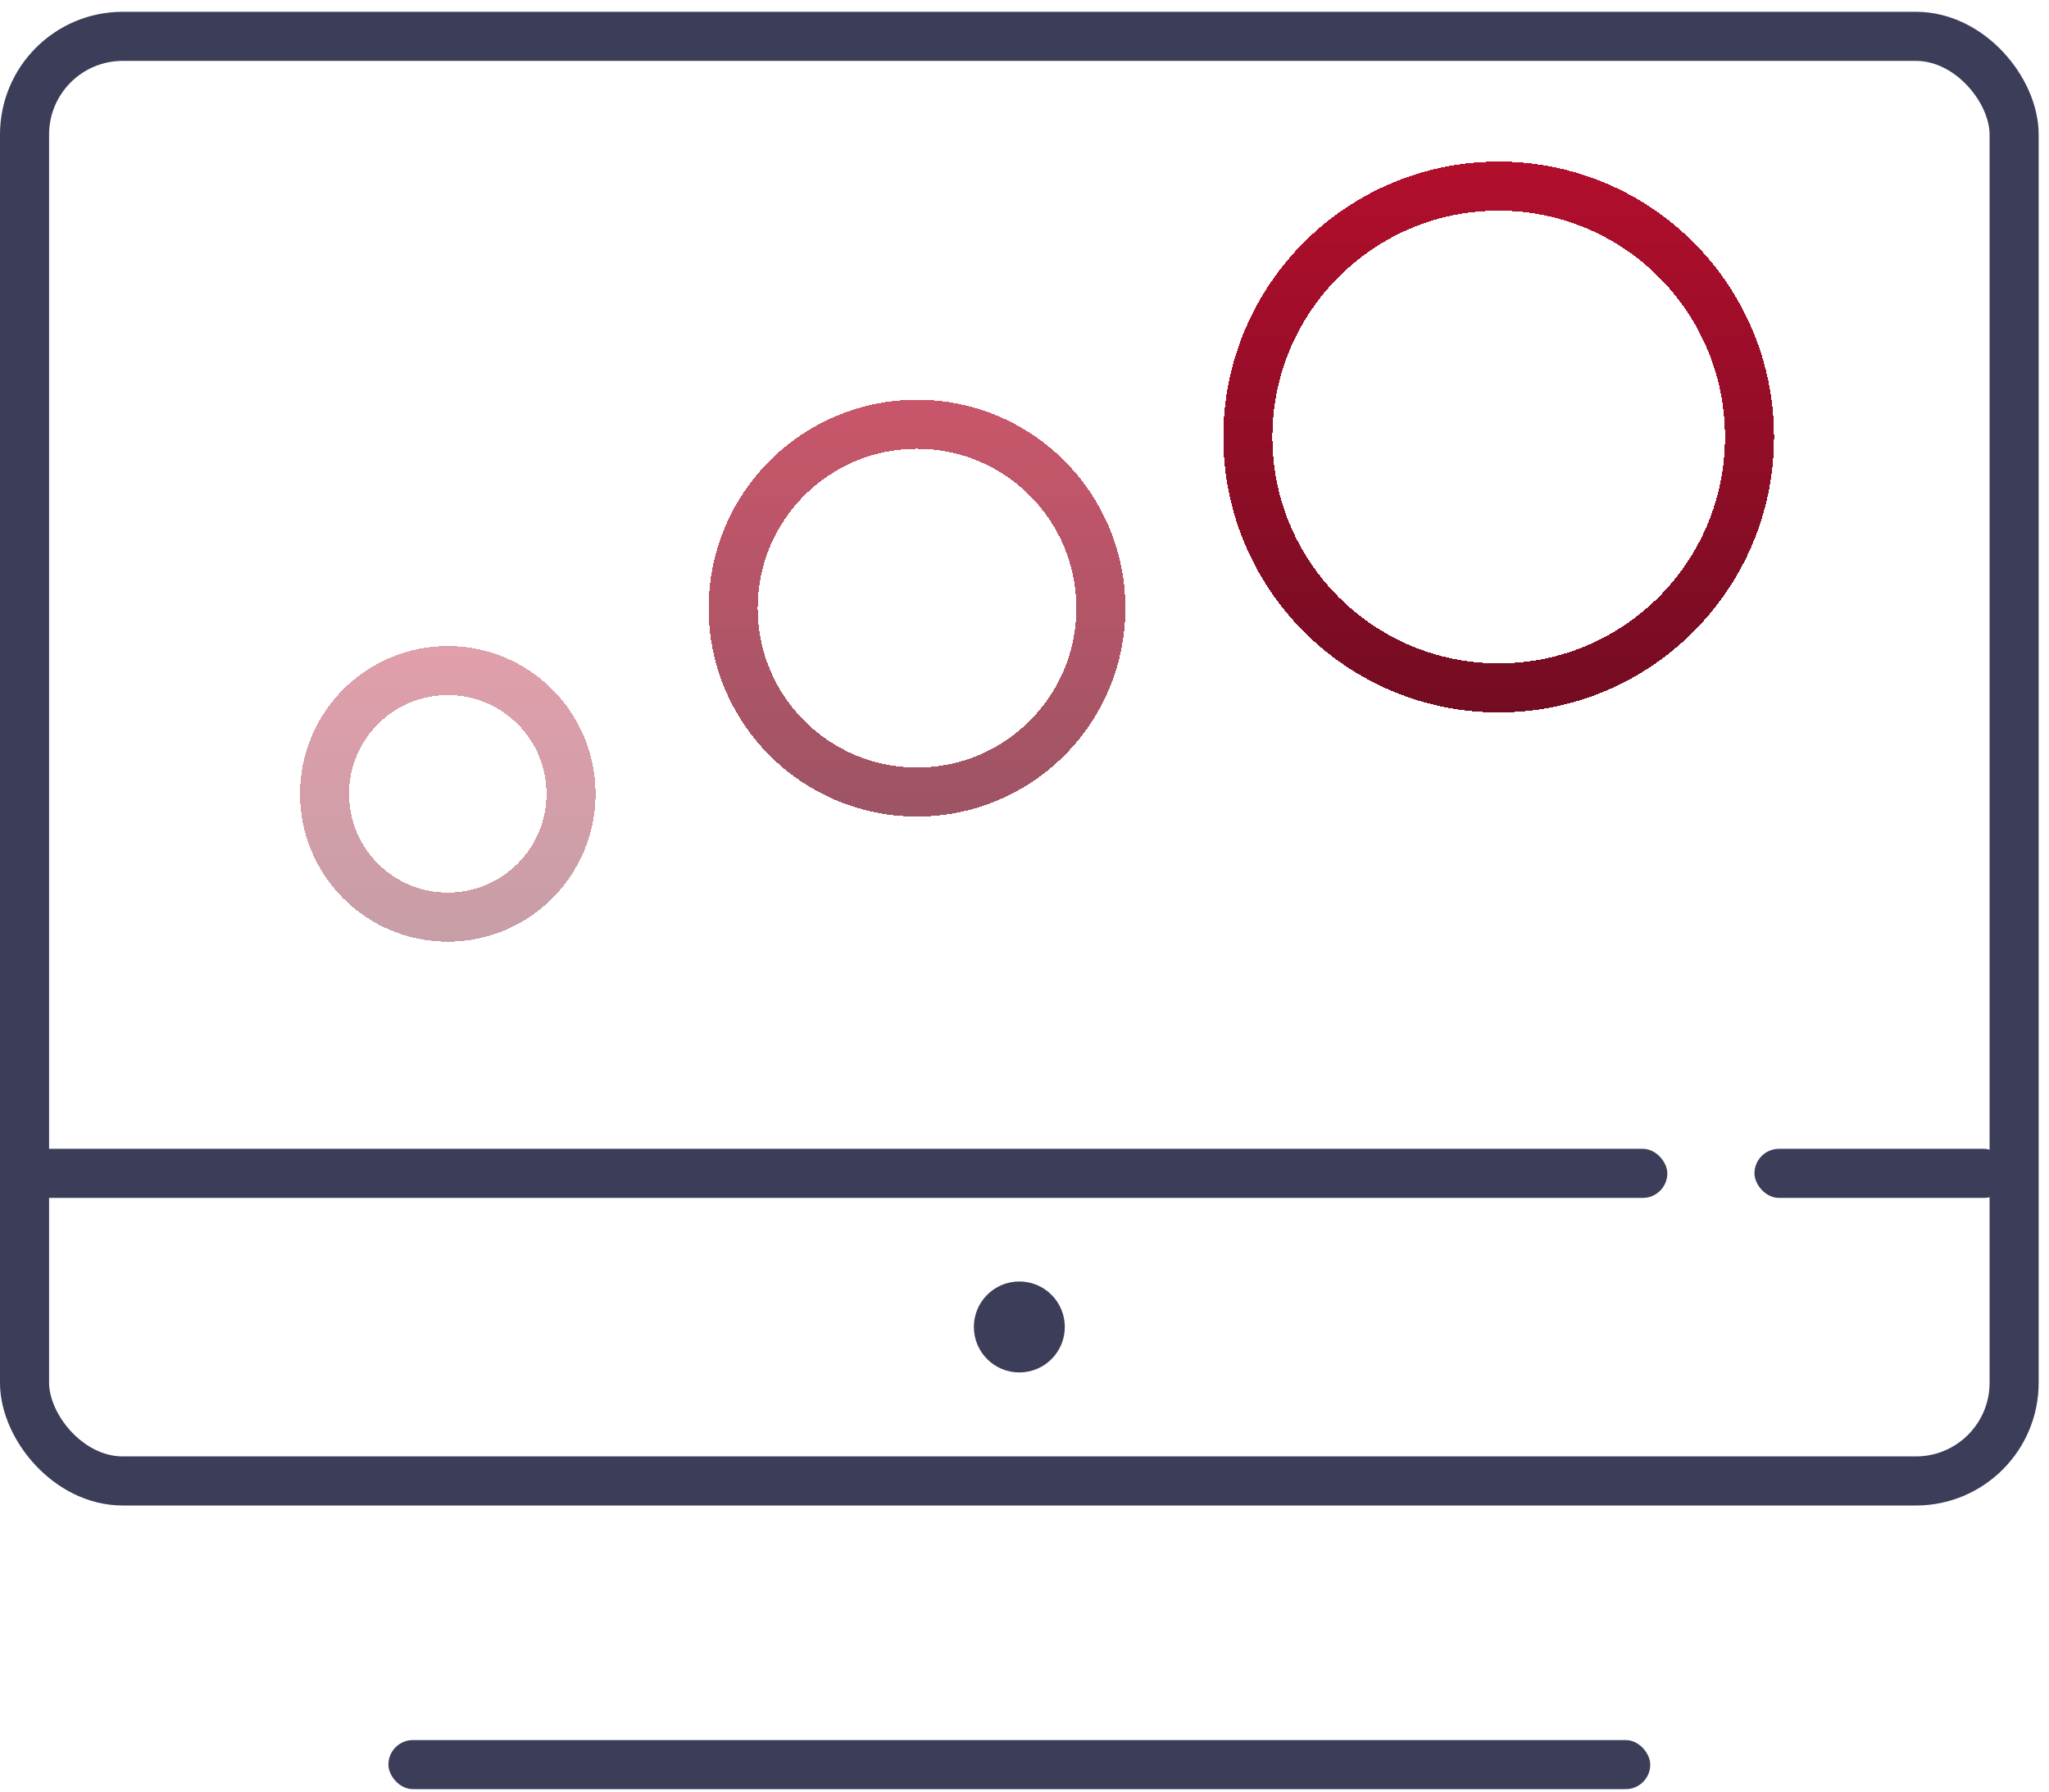 <?xml version="1.0" encoding="UTF-8"?> <svg xmlns="http://www.w3.org/2000/svg" width="167" height="146" viewBox="0 0 167 146" fill="none"> <rect x="2" y="2.962" width="162.157" height="117.716" rx="8" stroke="#3B3D59" stroke-width="4"></rect> <rect x="1.854" y="93.614" width="134.038" height="4" rx="2" fill="#3B3D59"></rect> <rect x="31.656" y="141.793" width="102.844" height="4" rx="2" fill="#3B3D59"></rect> <rect x="142.994" y="93.614" width="20.692" height="4" rx="2" fill="#3B3D59"></rect> <circle cx="83.079" cy="108.13" r="3.706" fill="#3B3D59"></circle> <g opacity="0.4" filter="url(#filter0_d_841_100)"> <circle cx="36.496" cy="63.689" r="10.045" stroke="url(#paint0_linear_841_100)" stroke-width="4" shape-rendering="crispEdges"></circle> </g> <g opacity="0.7" filter="url(#filter1_d_841_100)"> <circle cx="74.74" cy="48.556" r="14.986" stroke="url(#paint1_linear_841_100)" stroke-width="4" shape-rendering="crispEdges"></circle> </g> <g filter="url(#filter2_d_841_100)"> <circle cx="122.147" cy="34.611" r="20.444" stroke="url(#paint2_linear_841_100)" stroke-width="4" shape-rendering="crispEdges"></circle> </g> <defs> <filter id="filter0_d_841_100" x="18.451" y="46.644" width="36.09" height="36.09" filterUnits="userSpaceOnUse" color-interpolation-filters="sRGB"> <feFlood flood-opacity="0" result="BackgroundImageFix"></feFlood> <feColorMatrix in="SourceAlpha" type="matrix" values="0 0 0 0 0 0 0 0 0 0 0 0 0 0 0 0 0 0 127 0" result="hardAlpha"></feColorMatrix> <feOffset dy="1"></feOffset> <feGaussianBlur stdDeviation="3"></feGaussianBlur> <feComposite in2="hardAlpha" operator="out"></feComposite> <feColorMatrix type="matrix" values="0 0 0 0 0.706 0 0 0 0 0.055 0 0 0 0 0.173 0 0 0 0.7 0"></feColorMatrix> <feBlend mode="normal" in2="BackgroundImageFix" result="effect1_dropShadow_841_100"></feBlend> <feBlend mode="normal" in="SourceGraphic" in2="effect1_dropShadow_841_100" result="shape"></feBlend> </filter> <filter id="filter1_d_841_100" x="51.754" y="26.569" width="45.973" height="45.973" filterUnits="userSpaceOnUse" color-interpolation-filters="sRGB"> <feFlood flood-opacity="0" result="BackgroundImageFix"></feFlood> <feColorMatrix in="SourceAlpha" type="matrix" values="0 0 0 0 0 0 0 0 0 0 0 0 0 0 0 0 0 0 127 0" result="hardAlpha"></feColorMatrix> <feOffset dy="1"></feOffset> <feGaussianBlur stdDeviation="3"></feGaussianBlur> <feComposite in2="hardAlpha" operator="out"></feComposite> <feColorMatrix type="matrix" values="0 0 0 0 0.706 0 0 0 0 0.055 0 0 0 0 0.173 0 0 0 0.7 0"></feColorMatrix> <feBlend mode="normal" in2="BackgroundImageFix" result="effect1_dropShadow_841_100"></feBlend> <feBlend mode="normal" in="SourceGraphic" in2="effect1_dropShadow_841_100" result="shape"></feBlend> </filter> <filter id="filter2_d_841_100" x="93.703" y="7.167" width="56.889" height="56.889" filterUnits="userSpaceOnUse" color-interpolation-filters="sRGB"> <feFlood flood-opacity="0" result="BackgroundImageFix"></feFlood> <feColorMatrix in="SourceAlpha" type="matrix" values="0 0 0 0 0 0 0 0 0 0 0 0 0 0 0 0 0 0 127 0" result="hardAlpha"></feColorMatrix> <feOffset dy="1"></feOffset> <feGaussianBlur stdDeviation="3"></feGaussianBlur> <feComposite in2="hardAlpha" operator="out"></feComposite> <feColorMatrix type="matrix" values="0 0 0 0 0.706 0 0 0 0 0.055 0 0 0 0 0.173 0 0 0 0.7 0"></feColorMatrix> <feBlend mode="normal" in2="BackgroundImageFix" result="effect1_dropShadow_841_100"></feBlend> <feBlend mode="normal" in="SourceGraphic" in2="effect1_dropShadow_841_100" result="shape"></feBlend> </filter> <linearGradient id="paint0_linear_841_100" x1="36.496" y1="51.644" x2="36.496" y2="75.734" gradientUnits="userSpaceOnUse"> <stop stop-color="#B20E2C"></stop> <stop offset="1" stop-color="#730C22"></stop> </linearGradient> <linearGradient id="paint1_linear_841_100" x1="74.74" y1="31.569" x2="74.74" y2="65.542" gradientUnits="userSpaceOnUse"> <stop stop-color="#B20E2C"></stop> <stop offset="1" stop-color="#730C22"></stop> </linearGradient> <linearGradient id="paint2_linear_841_100" x1="122.147" y1="12.166" x2="122.147" y2="57.055" gradientUnits="userSpaceOnUse"> <stop stop-color="#B20E2C"></stop> <stop offset="1" stop-color="#730C22"></stop> </linearGradient> </defs> </svg> 